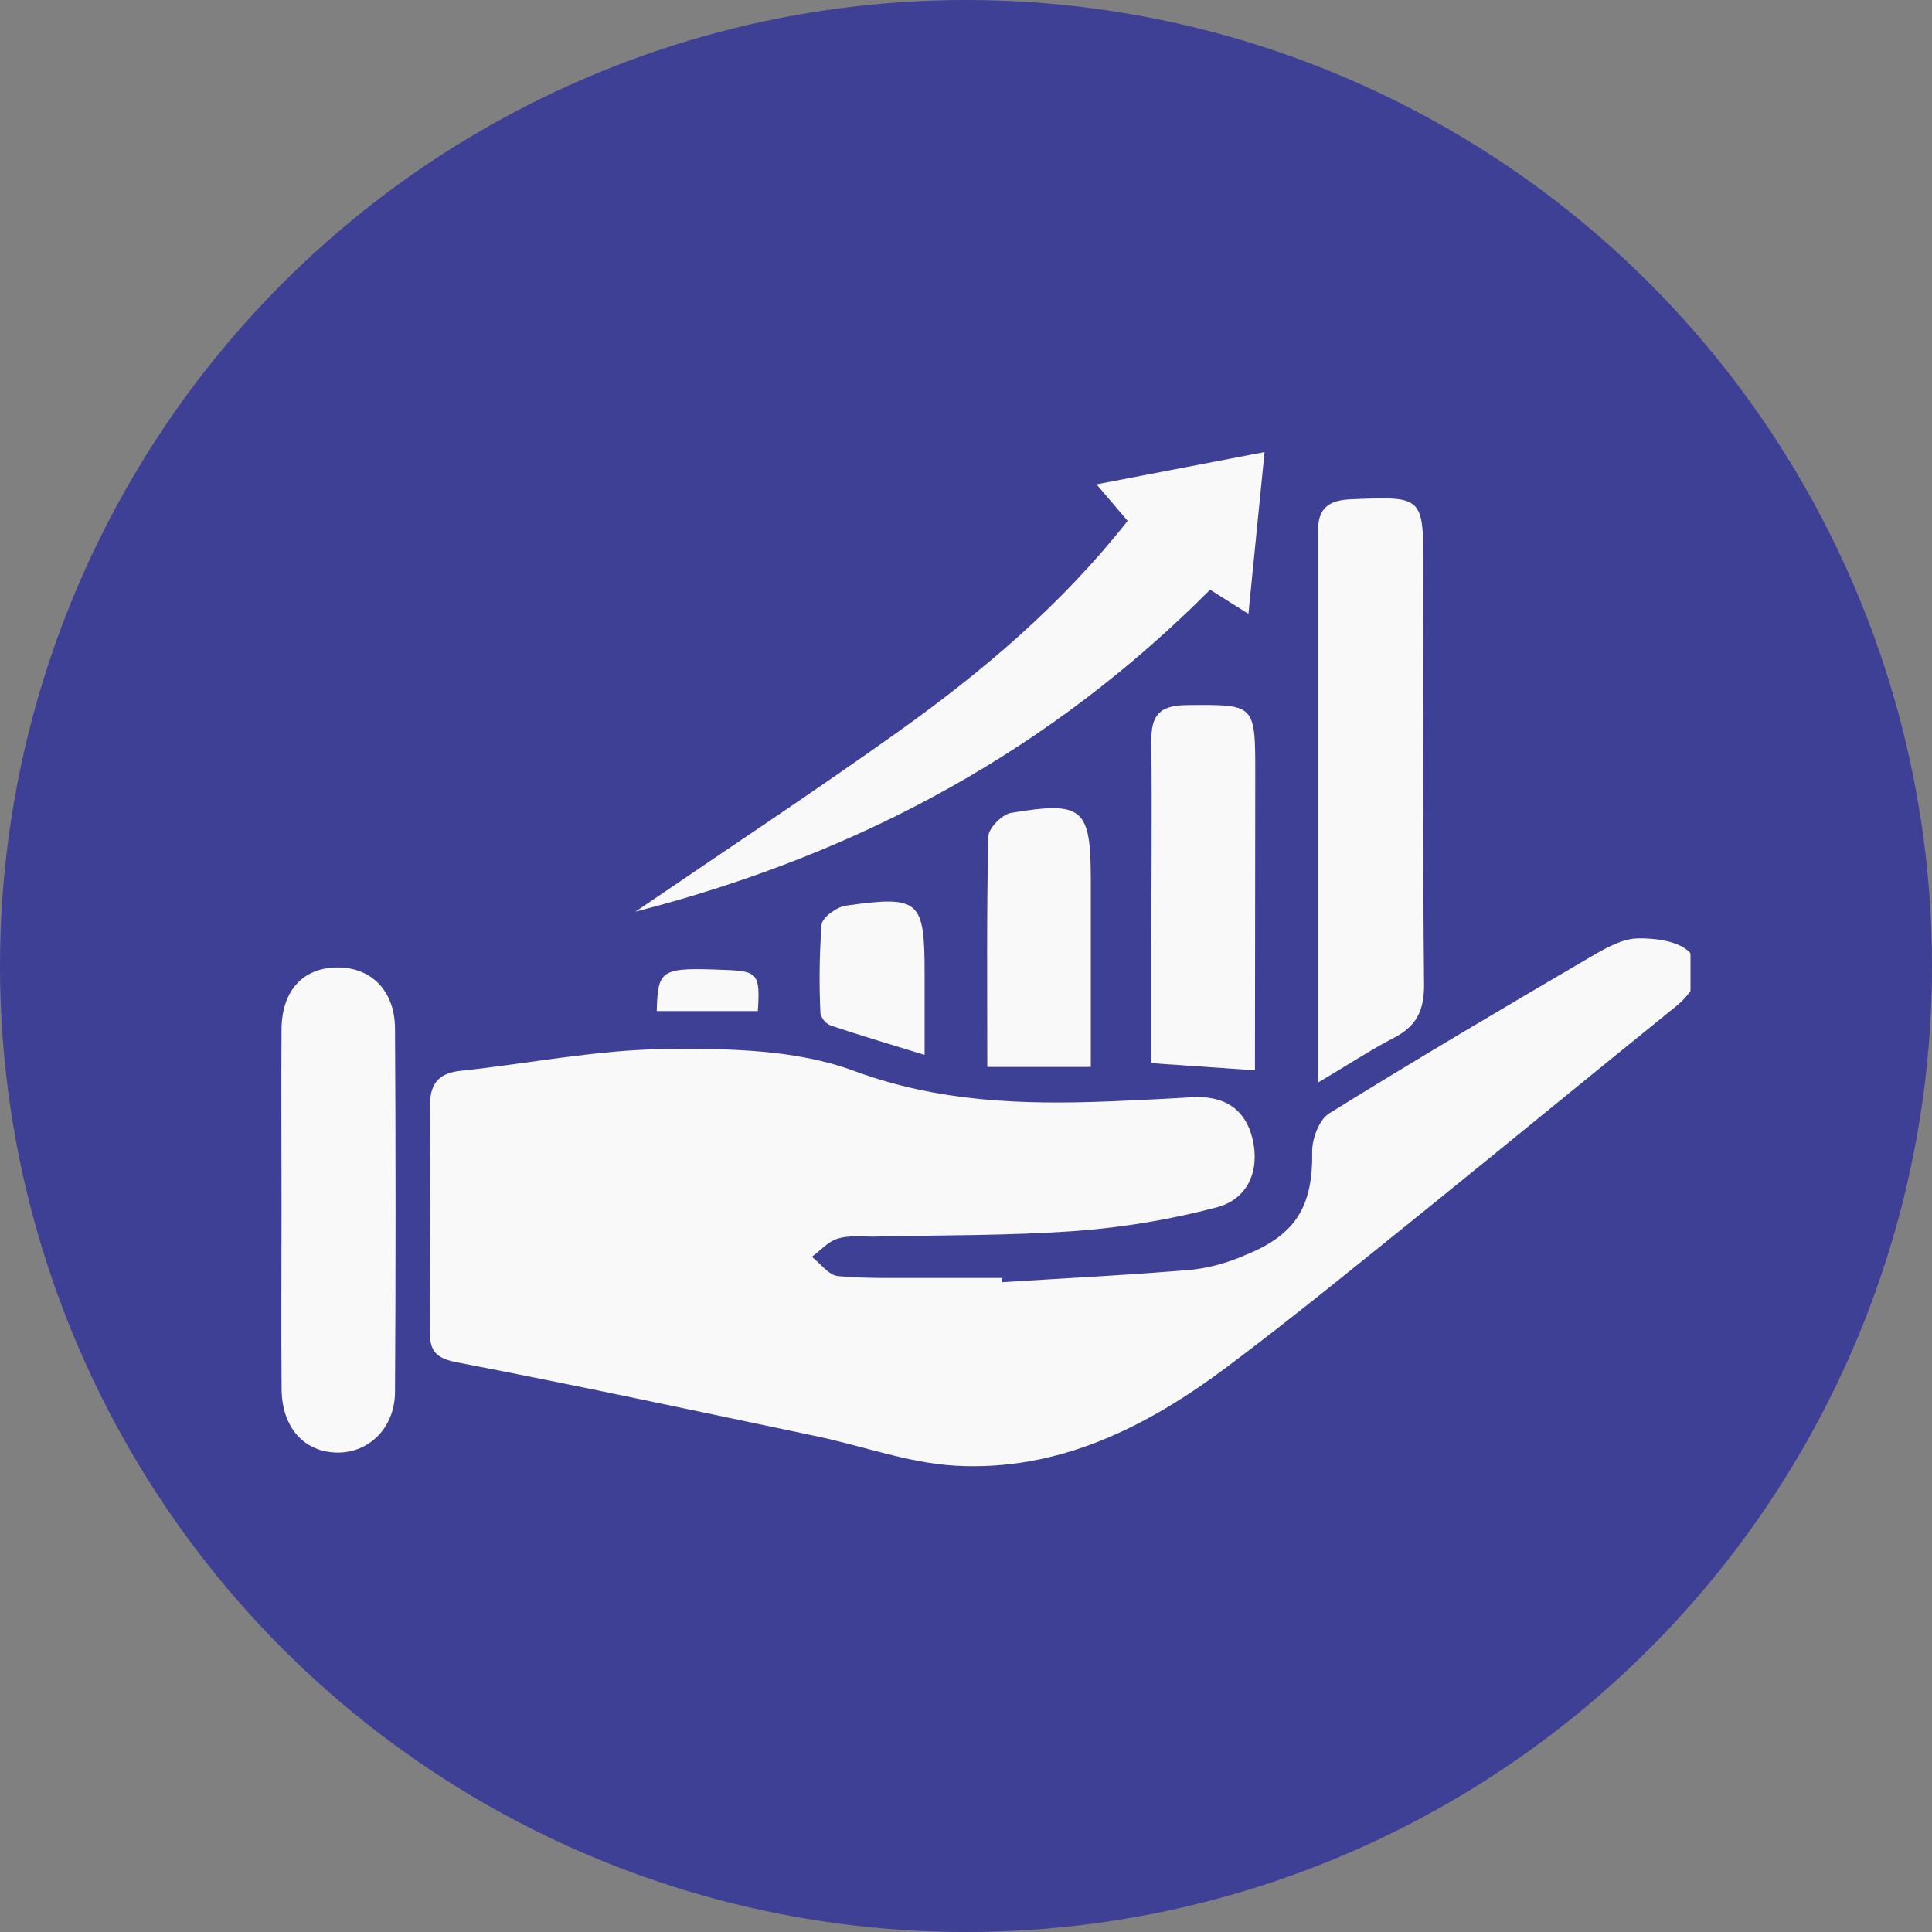 <svg width="50" height="50" viewBox="0 0 50 50" fill="none" xmlns="http://www.w3.org/2000/svg">
<rect x="0" y="0" width="50" height="50" fill="#808080" stroke="none"/>
<circle cx="25" cy="25" r="25" fill="#3E4095"/>
<g clip-path="url(#clip0_2908_4066)">
<path d="M25.924 33.184C27.579 33.078 29.237 32.999 30.889 32.856C31.347 32.798 31.794 32.673 32.216 32.486C33.549 31.956 33.983 31.208 33.959 29.788C33.959 29.46 34.144 28.979 34.386 28.823C36.633 27.427 38.91 26.082 41.19 24.749C41.56 24.534 41.977 24.296 42.378 24.286C42.841 24.273 43.473 24.36 43.738 24.657C44.163 25.144 43.834 25.673 43.347 26.066C41.242 27.766 39.151 29.486 37.051 31.184C35.301 32.591 33.566 34.019 31.77 35.365C29.69 36.924 27.404 38.085 24.722 37.932C23.515 37.863 22.33 37.422 21.13 37.17C18.036 36.521 14.945 35.856 11.84 35.26C11.284 35.154 11.121 34.974 11.125 34.454C11.14 32.517 11.14 30.58 11.125 28.642C11.125 28.086 11.31 27.786 11.89 27.716C13.664 27.53 15.432 27.169 17.206 27.149C18.845 27.131 20.6 27.158 22.1 27.714C24.296 28.525 26.472 28.591 28.716 28.503C29.424 28.473 30.131 28.44 30.838 28.397C31.655 28.345 32.229 28.678 32.418 29.486C32.607 30.293 32.298 31.038 31.479 31.249C30.292 31.561 29.079 31.764 27.855 31.856C26.107 31.984 24.348 31.962 22.595 32.004C22.287 32.004 21.961 31.967 21.678 32.056C21.43 32.132 21.232 32.364 21.011 32.526C21.235 32.7 21.447 33.002 21.685 33.025C22.448 33.097 23.222 33.067 23.991 33.073C24.637 33.073 25.287 33.073 25.931 33.073L25.924 33.184Z" fill="#F9F9F9"/>
<path d="M34.109 28.017C34.109 23.133 34.109 18.439 34.109 13.746C34.109 13.157 34.376 12.948 34.95 12.922C36.837 12.843 36.837 12.828 36.837 14.722C36.837 18.311 36.817 21.901 36.855 25.492C36.855 26.171 36.648 26.564 36.065 26.864C35.443 27.186 34.859 27.575 34.109 28.017Z" fill="#F9F9F9"/>
<path d="M32.726 11.7C32.579 13.181 32.45 14.478 32.309 15.887L31.318 15.261C27.219 19.374 22.31 22.086 16.445 23.594C18.853 21.951 21.075 20.485 23.248 18.935C25.422 17.385 27.472 15.653 29.183 13.48L28.378 12.535L32.726 11.7Z" fill="#F9F9F9"/>
<path d="M7.286 31.249C7.286 29.712 7.276 28.175 7.286 26.638C7.295 25.651 7.825 25.064 8.682 25.038C9.58 25.01 10.215 25.616 10.223 26.612C10.242 29.746 10.242 32.881 10.223 36.015C10.223 36.941 9.565 37.587 8.756 37.593C7.884 37.593 7.297 36.963 7.288 35.95C7.275 34.382 7.286 32.815 7.286 31.249Z" fill="#F9F9F9"/>
<path d="M32.478 27.699L29.797 27.514V24.716C29.797 22.864 29.816 21.027 29.797 19.183C29.788 18.524 29.999 18.257 30.697 18.248C32.488 18.233 32.486 18.203 32.486 20.037L32.478 27.699Z" fill="#F9F9F9"/>
<path d="M25.551 27.612C25.551 25.575 25.532 23.618 25.577 21.657C25.577 21.438 25.93 21.077 26.164 21.038C28.032 20.725 28.23 20.91 28.23 22.784V27.612H25.551Z" fill="#F9F9F9"/>
<path d="M23.929 27.301C23.064 27.034 22.276 26.801 21.498 26.54C21.432 26.512 21.374 26.469 21.328 26.414C21.282 26.359 21.249 26.295 21.233 26.225C21.196 25.459 21.206 24.692 21.263 23.927C21.281 23.742 21.655 23.471 21.892 23.438C23.805 23.17 23.929 23.29 23.929 25.21V27.301Z" fill="#F9F9F9"/>
<path d="M16.996 26.166C17.029 25.07 17.094 25.034 18.813 25.103C19.611 25.136 19.674 25.218 19.613 26.166H16.996Z" fill="#F9F9F9"/>
</g>
<defs>
<clipPath id="clip0_2908_4066">
<rect width="36.75" height="28" fill="white" transform="translate(7 11)"/>
</clipPath>
</defs>
</svg>
